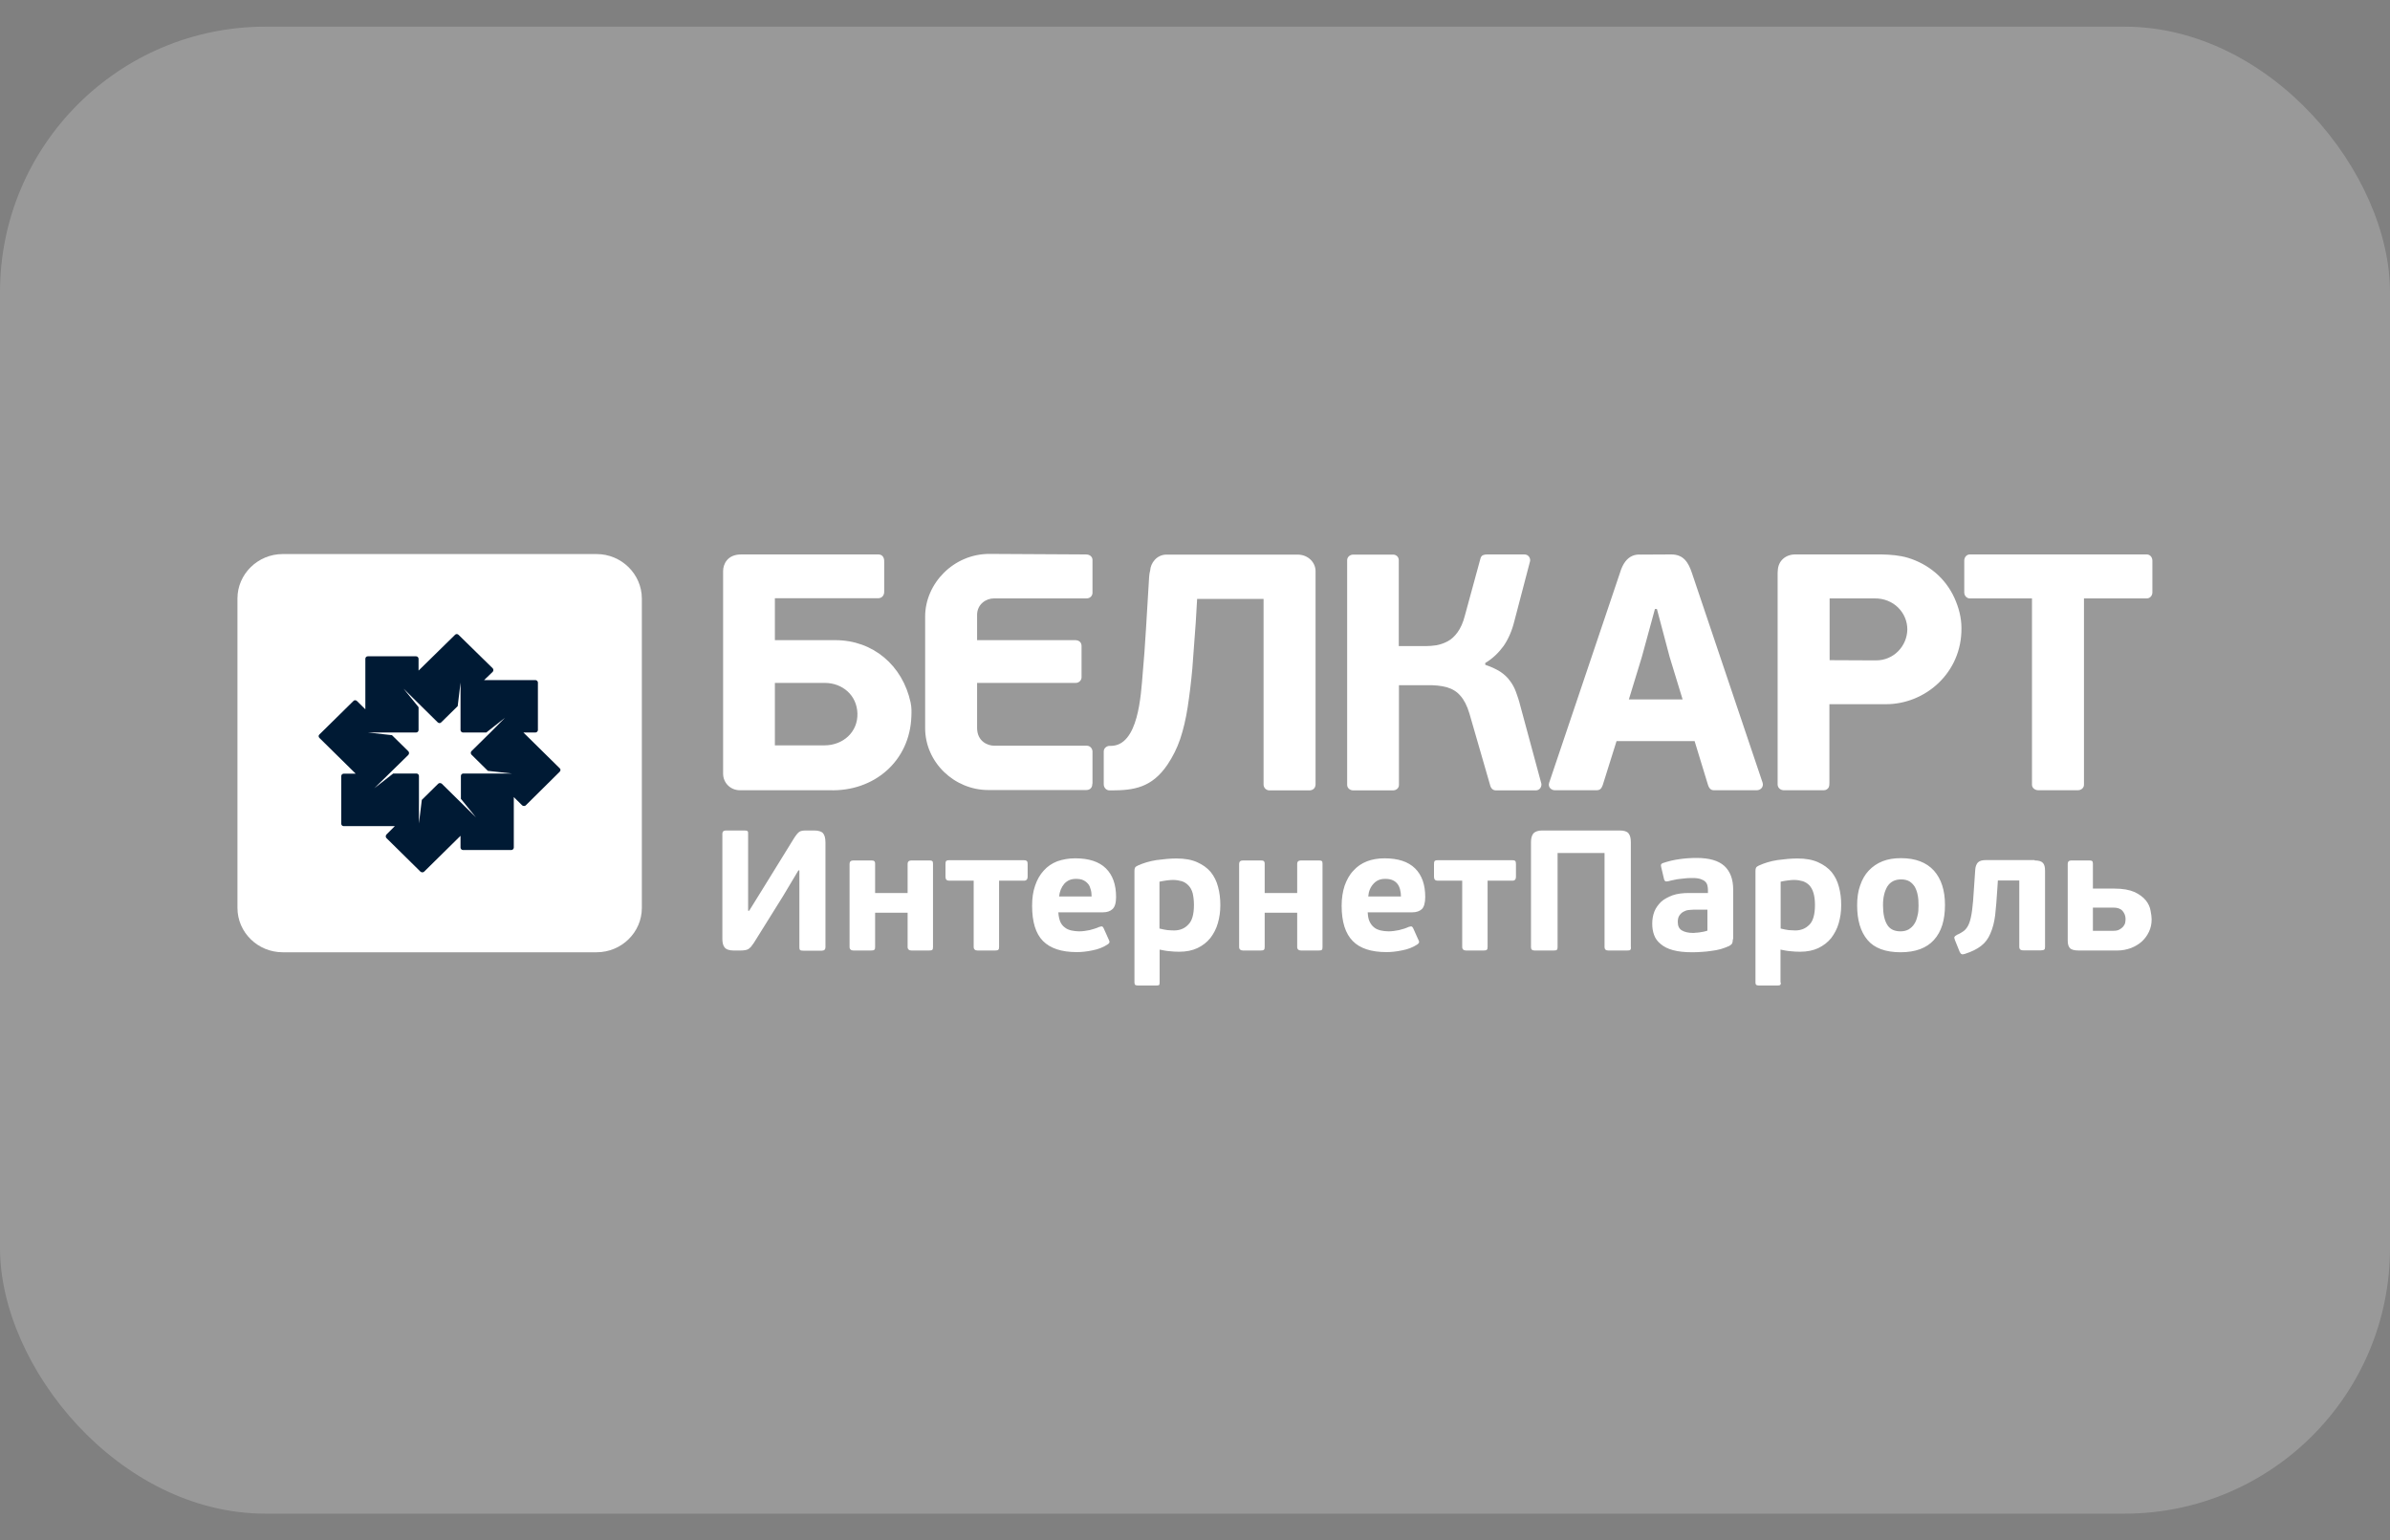 <svg width="45" height="29" viewBox="0 0 45 29" fill="none" xmlns="http://www.w3.org/2000/svg">
<rect x="0" y="0" width="45" height="29" fill="#808080" stroke="none"/>
<rect y="0.502" width="45" height="28" rx="5" fill="white" fill-opacity="0.2"/>
<path fill-rule="evenodd" clip-rule="evenodd" d="M5.322 10.433H11.234C11.701 10.433 12.085 10.811 12.085 11.272V17.096C12.085 17.557 11.701 17.931 11.234 17.931H5.322C4.854 17.931 4.471 17.557 4.471 17.096V11.268C4.471 10.811 4.854 10.433 5.322 10.433Z" fill="white"/>
<path fill-rule="evenodd" clip-rule="evenodd" d="M9.627 16.006H8.718C8.692 16.006 8.671 15.983 8.671 15.96V15.738L7.985 16.414C7.969 16.43 7.938 16.43 7.918 16.414L7.276 15.781C7.259 15.764 7.259 15.734 7.276 15.714L7.434 15.556H6.472C6.445 15.556 6.425 15.536 6.425 15.509V14.615C6.425 14.588 6.448 14.568 6.472 14.568H6.697L6.015 13.896C5.994 13.876 5.994 13.846 6.015 13.829L6.654 13.2C6.67 13.18 6.701 13.18 6.721 13.2L6.879 13.356V12.405C6.879 12.378 6.899 12.358 6.926 12.358H7.834C7.861 12.358 7.881 12.382 7.881 12.405V12.627L8.567 11.954C8.584 11.934 8.614 11.934 8.634 11.954L9.277 12.584C9.294 12.604 9.294 12.63 9.277 12.65L9.115 12.806H10.081C10.107 12.806 10.128 12.829 10.128 12.852V13.746C10.128 13.773 10.104 13.793 10.081 13.793H9.855L10.538 14.466C10.558 14.482 10.558 14.512 10.538 14.532L9.899 15.165C9.882 15.181 9.852 15.181 9.832 15.165L9.674 15.009V15.96C9.674 15.986 9.65 16.006 9.627 16.006ZM9.509 13.515L9.156 13.793H8.718C8.692 13.793 8.671 13.77 8.671 13.746V12.852L8.618 13.296L8.308 13.601C8.291 13.621 8.261 13.621 8.241 13.601L7.881 13.246L7.599 12.968L7.881 13.316V13.746C7.881 13.773 7.861 13.793 7.834 13.793H6.929L7.38 13.843L7.689 14.147C7.706 14.164 7.706 14.194 7.689 14.214L7.047 14.843L7.404 14.565H7.841C7.868 14.565 7.888 14.588 7.888 14.611V15.506L7.942 15.062L8.251 14.757C8.268 14.741 8.298 14.741 8.318 14.757L8.961 15.39L8.678 15.042V14.611C8.678 14.585 8.698 14.565 8.725 14.565H9.633H9.637L9.186 14.515L8.877 14.21C8.86 14.191 8.86 14.161 8.877 14.144L9.236 13.79L9.509 13.515Z" fill="#001A34"/>
<path d="M16.144 13.435C16.154 13.783 15.875 14.035 15.522 14.035H14.59V12.859H15.528C15.858 12.859 16.134 13.087 16.144 13.435ZM39.238 11.268V14.777C39.238 14.837 39.184 14.88 39.123 14.88H38.377C38.316 14.88 38.259 14.837 38.259 14.777V11.268H37.089C37.028 11.268 36.984 11.215 36.984 11.156V10.556C36.984 10.496 37.025 10.44 37.089 10.44C38.198 10.44 39.312 10.44 40.421 10.44C40.482 10.44 40.526 10.493 40.526 10.556V11.156C40.526 11.215 40.482 11.268 40.421 11.268H39.238ZM20.57 14.731V14.151C20.57 14.108 20.536 14.041 20.459 14.041H18.713C18.609 14.041 18.397 13.969 18.397 13.704V12.859H20.253C20.331 12.859 20.364 12.793 20.364 12.756V12.163C20.364 12.1 20.321 12.054 20.243 12.054H18.397V11.58C18.397 11.378 18.565 11.268 18.713 11.268H20.455C20.536 11.268 20.57 11.209 20.57 11.162V10.546C20.57 10.486 20.523 10.44 20.445 10.44L18.633 10.43C17.953 10.427 17.419 10.99 17.419 11.61V13.71C17.419 14.356 17.97 14.876 18.606 14.876H20.455C20.523 14.876 20.566 14.83 20.566 14.767C20.57 14.761 20.57 14.744 20.57 14.731ZM27.965 12.518V12.484C28.103 12.402 28.217 12.292 28.311 12.163C28.402 12.03 28.469 11.875 28.513 11.696L28.809 10.566C28.819 10.516 28.785 10.44 28.701 10.44H27.998C27.975 10.44 27.951 10.443 27.924 10.453C27.898 10.463 27.881 10.486 27.871 10.53L27.581 11.593C27.548 11.722 27.501 11.828 27.444 11.905C27.39 11.981 27.326 12.04 27.255 12.077C27.188 12.113 27.117 12.136 27.047 12.15C26.973 12.16 26.909 12.166 26.845 12.166H26.337V10.55C26.337 10.48 26.28 10.443 26.233 10.443H25.48C25.416 10.443 25.365 10.49 25.365 10.546V14.78C25.365 14.84 25.419 14.883 25.48 14.883H26.226C26.287 14.883 26.34 14.843 26.34 14.78V12.902H26.862C27.01 12.899 27.138 12.912 27.242 12.941C27.343 12.971 27.43 13.021 27.497 13.101C27.565 13.177 27.622 13.286 27.666 13.432L28.062 14.803C28.083 14.86 28.123 14.883 28.163 14.883H28.91C29.004 14.886 29.031 14.797 29.021 14.754L28.624 13.286C28.601 13.19 28.57 13.104 28.543 13.028C28.513 12.948 28.476 12.879 28.429 12.819C28.385 12.756 28.325 12.7 28.251 12.65C28.167 12.597 28.073 12.554 27.965 12.518ZM30.669 13.17L30.914 12.368L31.16 11.467H31.197L31.436 12.368L31.681 13.17H30.669ZM31.906 13.952L32.158 14.777C32.182 14.853 32.219 14.88 32.27 14.88H33.083C33.157 14.876 33.208 14.813 33.188 14.741L31.856 10.788C31.792 10.596 31.701 10.44 31.469 10.44L30.894 10.443C30.78 10.434 30.679 10.473 30.601 10.576C30.561 10.629 30.527 10.699 30.501 10.788L29.169 14.737C29.139 14.823 29.212 14.88 29.273 14.88H30.053C30.08 14.88 30.134 14.883 30.164 14.813C30.171 14.797 30.181 14.777 30.184 14.761L30.437 13.955H31.906V13.952ZM35.912 11.851C35.908 12.163 35.659 12.435 35.323 12.435L34.449 12.431V11.268H35.283C35.659 11.258 35.912 11.543 35.912 11.851ZM34.445 14.744V13.26H35.511C36.251 13.26 36.941 12.667 36.931 11.825C36.931 11.623 36.877 11.434 36.803 11.268C36.628 10.877 36.302 10.619 35.922 10.503C35.767 10.457 35.596 10.443 35.427 10.44H33.8C33.625 10.44 33.48 10.556 33.473 10.745C33.47 10.771 33.47 10.798 33.47 10.828V14.77C33.47 14.83 33.517 14.876 33.581 14.88H34.341C34.381 14.88 34.418 14.857 34.435 14.82C34.442 14.8 34.445 14.774 34.445 14.744ZM13.931 14.88H15.619C16.453 14.909 17.133 14.336 17.16 13.485C17.163 13.412 17.166 13.326 17.146 13.23C16.995 12.531 16.44 12.054 15.727 12.054H14.59V11.265H16.531C16.605 11.265 16.648 11.212 16.648 11.143V10.579C16.652 10.503 16.618 10.437 16.531 10.44H13.955C13.689 10.44 13.615 10.632 13.615 10.752V14.568C13.615 14.737 13.749 14.88 13.931 14.88ZM21.636 10.867L21.578 11.828C21.558 12.156 21.538 12.441 21.515 12.686C21.481 13.084 21.437 14.045 20.913 14.045C20.906 14.045 20.899 14.045 20.889 14.045C20.842 14.045 20.782 14.085 20.782 14.148V14.734C20.782 14.747 20.782 14.757 20.782 14.767C20.782 14.833 20.829 14.883 20.892 14.883C20.903 14.883 20.93 14.883 20.94 14.883C21.336 14.88 21.686 14.84 21.985 14.393C22.08 14.25 22.16 14.095 22.221 13.916C22.281 13.737 22.328 13.538 22.362 13.316C22.396 13.094 22.426 12.852 22.45 12.587C22.47 12.322 22.49 12.034 22.514 11.722L22.54 11.278H23.791V14.774C23.791 14.833 23.842 14.886 23.906 14.883H24.652C24.73 14.883 24.77 14.83 24.77 14.767V10.755C24.77 10.589 24.629 10.443 24.43 10.443H21.965C21.777 10.443 21.663 10.606 21.656 10.742C21.646 10.778 21.639 10.818 21.636 10.867Z" fill="white"/>
<path fill-rule="evenodd" clip-rule="evenodd" d="M15.034 16.387L14.745 16.871L14.193 17.756C14.173 17.785 14.156 17.808 14.14 17.828C14.123 17.845 14.106 17.861 14.089 17.872C14.072 17.881 14.052 17.888 14.029 17.891C14.005 17.895 13.978 17.898 13.945 17.898H13.813C13.726 17.898 13.669 17.875 13.642 17.838C13.612 17.799 13.601 17.746 13.601 17.676V15.698C13.601 15.658 13.625 15.638 13.669 15.638H14.018C14.049 15.638 14.069 15.642 14.076 15.652C14.086 15.662 14.086 15.675 14.086 15.698V17.149H14.106L14.385 16.699L14.95 15.784C14.97 15.754 14.987 15.728 15.004 15.708C15.021 15.688 15.034 15.675 15.051 15.662C15.068 15.652 15.088 15.645 15.111 15.642C15.135 15.638 15.162 15.638 15.192 15.638H15.327C15.408 15.638 15.465 15.655 15.495 15.688C15.525 15.721 15.542 15.778 15.542 15.864V17.838C15.542 17.878 15.518 17.901 15.475 17.901H15.125C15.095 17.901 15.075 17.898 15.064 17.888C15.054 17.878 15.051 17.861 15.051 17.838V16.39H15.034V16.387ZM16.477 17.832C16.477 17.861 16.474 17.878 16.46 17.885C16.45 17.895 16.43 17.898 16.399 17.898H16.07C16.023 17.898 15.996 17.875 15.996 17.832V16.265C15.996 16.225 16.02 16.202 16.07 16.202H16.399C16.43 16.202 16.45 16.205 16.46 16.215C16.47 16.221 16.477 16.238 16.477 16.265V16.815H17.089V16.265C17.089 16.225 17.113 16.202 17.163 16.202H17.492C17.523 16.202 17.543 16.205 17.553 16.215C17.563 16.221 17.567 16.238 17.567 16.265V17.832C17.567 17.861 17.563 17.878 17.553 17.885C17.543 17.895 17.523 17.898 17.492 17.898H17.163C17.116 17.898 17.089 17.875 17.089 17.832V17.186H16.477V17.832ZM18.811 16.583V17.832C18.811 17.861 18.807 17.878 18.794 17.885C18.784 17.895 18.764 17.898 18.733 17.898H18.407C18.36 17.898 18.333 17.875 18.333 17.832V16.583H17.869C17.825 16.583 17.802 16.559 17.802 16.51V16.274C17.802 16.245 17.805 16.225 17.812 16.215C17.822 16.205 17.839 16.198 17.866 16.198H19.282C19.308 16.198 19.325 16.205 19.335 16.215C19.346 16.225 19.349 16.245 19.349 16.274V16.51C19.349 16.556 19.325 16.583 19.282 16.583H18.811ZM20.247 16.162C20.502 16.162 20.694 16.225 20.822 16.351C20.95 16.477 21.014 16.656 21.014 16.891C21.014 17.003 20.99 17.08 20.946 17.119C20.903 17.159 20.842 17.179 20.765 17.179H19.927C19.931 17.249 19.944 17.305 19.961 17.351C19.981 17.398 20.008 17.434 20.045 17.461C20.079 17.491 20.119 17.507 20.169 17.52C20.216 17.53 20.267 17.537 20.321 17.537C20.385 17.537 20.449 17.527 20.516 17.514C20.58 17.497 20.64 17.48 20.697 17.454C20.724 17.444 20.741 17.444 20.751 17.444C20.761 17.447 20.768 17.457 20.778 17.474L20.882 17.706C20.892 17.726 20.892 17.739 20.886 17.752C20.882 17.762 20.869 17.775 20.852 17.785C20.771 17.838 20.677 17.875 20.57 17.895C20.465 17.918 20.364 17.928 20.274 17.928C19.988 17.928 19.776 17.858 19.638 17.719C19.5 17.58 19.433 17.358 19.433 17.056C19.433 16.914 19.45 16.788 19.49 16.675C19.527 16.566 19.581 16.47 19.651 16.394C19.722 16.314 19.806 16.258 19.907 16.218C20.011 16.182 20.122 16.162 20.247 16.162ZM20.257 16.549C20.166 16.549 20.096 16.579 20.038 16.642C19.985 16.705 19.951 16.785 19.941 16.881H20.553C20.553 16.834 20.549 16.791 20.536 16.748C20.526 16.709 20.512 16.672 20.489 16.646C20.465 16.616 20.435 16.593 20.401 16.576C20.364 16.556 20.314 16.549 20.257 16.549ZM21.834 18.501C21.834 18.524 21.831 18.541 21.824 18.547C21.817 18.554 21.797 18.557 21.767 18.557H21.431C21.407 18.557 21.39 18.554 21.377 18.547C21.367 18.541 21.36 18.524 21.36 18.501V16.397C21.36 16.374 21.363 16.354 21.37 16.341C21.377 16.324 21.394 16.311 21.424 16.298C21.528 16.251 21.646 16.215 21.777 16.195C21.908 16.178 22.032 16.165 22.15 16.165C22.305 16.165 22.436 16.188 22.54 16.235C22.645 16.281 22.732 16.344 22.796 16.42C22.86 16.5 22.907 16.593 22.934 16.699C22.964 16.808 22.977 16.921 22.977 17.043C22.977 17.166 22.961 17.278 22.93 17.384C22.9 17.491 22.85 17.583 22.789 17.663C22.725 17.742 22.645 17.805 22.547 17.852C22.45 17.898 22.335 17.921 22.204 17.921C22.137 17.921 22.076 17.918 22.023 17.911C21.969 17.908 21.905 17.895 21.834 17.881V18.501ZM22.48 17.04C22.48 16.95 22.47 16.878 22.456 16.818C22.439 16.758 22.413 16.709 22.376 16.672C22.342 16.636 22.302 16.609 22.251 16.593C22.201 16.579 22.147 16.569 22.083 16.569C22.053 16.569 22.012 16.573 21.962 16.579C21.915 16.586 21.871 16.593 21.831 16.602V17.484C21.888 17.5 21.938 17.507 21.985 17.514C22.029 17.517 22.07 17.52 22.107 17.52C22.214 17.52 22.305 17.484 22.372 17.411C22.446 17.341 22.48 17.215 22.48 17.04ZM23.812 17.832C23.812 17.861 23.808 17.878 23.795 17.885C23.785 17.895 23.765 17.898 23.734 17.898H23.405C23.358 17.898 23.331 17.875 23.331 17.832V16.265C23.331 16.225 23.354 16.202 23.405 16.202H23.734C23.765 16.202 23.785 16.205 23.795 16.215C23.805 16.221 23.812 16.238 23.812 16.265V16.815H24.424V16.265C24.424 16.225 24.447 16.202 24.498 16.202H24.827C24.858 16.202 24.878 16.205 24.888 16.215C24.898 16.221 24.901 16.238 24.901 16.265V17.832C24.901 17.861 24.898 17.878 24.888 17.885C24.878 17.895 24.858 17.898 24.827 17.898H24.498C24.451 17.898 24.424 17.875 24.424 17.832V17.186H23.812V17.832ZM26.068 16.162C26.324 16.162 26.515 16.225 26.643 16.351C26.771 16.477 26.835 16.656 26.835 16.891C26.835 17.003 26.811 17.08 26.771 17.119C26.727 17.159 26.667 17.179 26.589 17.179H25.752C25.755 17.249 25.765 17.305 25.786 17.351C25.809 17.398 25.836 17.434 25.87 17.461C25.903 17.491 25.947 17.507 25.994 17.52C26.041 17.53 26.092 17.537 26.145 17.537C26.209 17.537 26.273 17.527 26.34 17.514C26.408 17.497 26.468 17.48 26.522 17.454C26.549 17.444 26.569 17.444 26.576 17.444C26.586 17.447 26.596 17.457 26.606 17.474L26.71 17.706C26.721 17.726 26.721 17.739 26.717 17.752C26.71 17.762 26.7 17.775 26.684 17.785C26.603 17.838 26.509 17.875 26.401 17.895C26.294 17.918 26.193 17.928 26.105 17.928C25.819 17.928 25.604 17.858 25.47 17.719C25.332 17.58 25.261 17.358 25.261 17.056C25.261 16.914 25.281 16.788 25.318 16.675C25.358 16.566 25.409 16.47 25.483 16.394C25.554 16.314 25.638 16.258 25.739 16.218C25.833 16.182 25.947 16.162 26.068 16.162ZM26.078 16.549C25.987 16.549 25.917 16.579 25.86 16.642C25.802 16.705 25.769 16.785 25.762 16.881H26.378C26.378 16.834 26.371 16.791 26.361 16.748C26.351 16.709 26.334 16.672 26.314 16.646C26.29 16.616 26.263 16.593 26.226 16.576C26.186 16.556 26.135 16.549 26.078 16.549ZM28.009 16.583V17.832C28.009 17.861 28.005 17.878 27.992 17.885C27.982 17.895 27.962 17.898 27.931 17.898H27.605C27.558 17.898 27.531 17.875 27.531 17.832V16.583H27.067C27.023 16.583 27 16.559 27 16.51V16.274C27 16.245 27.003 16.225 27.01 16.215C27.02 16.205 27.037 16.198 27.064 16.198H28.479C28.506 16.198 28.523 16.205 28.533 16.215C28.54 16.225 28.543 16.245 28.543 16.274V16.51C28.543 16.556 28.523 16.583 28.479 16.583H28.009ZM30.709 17.835C30.709 17.858 30.706 17.875 30.696 17.885C30.689 17.895 30.669 17.898 30.638 17.898H30.282C30.235 17.898 30.211 17.875 30.211 17.835V16.062H29.327V17.835C29.327 17.858 29.323 17.875 29.313 17.885C29.303 17.895 29.283 17.898 29.253 17.898H28.893C28.846 17.898 28.826 17.875 28.826 17.835V15.857C28.826 15.781 28.843 15.728 28.873 15.691C28.907 15.658 28.96 15.638 29.034 15.638H30.497C30.578 15.638 30.632 15.655 30.662 15.691C30.692 15.728 30.706 15.781 30.706 15.857V17.835H30.709ZM32.626 17.686C32.626 17.716 32.623 17.739 32.616 17.759C32.606 17.779 32.589 17.795 32.559 17.812C32.508 17.835 32.454 17.855 32.397 17.872C32.34 17.888 32.28 17.898 32.222 17.905C32.162 17.915 32.101 17.921 32.041 17.924C31.98 17.928 31.923 17.931 31.866 17.931C31.718 17.931 31.597 17.918 31.499 17.891C31.402 17.865 31.325 17.825 31.267 17.775C31.207 17.726 31.166 17.669 31.143 17.603C31.119 17.537 31.109 17.467 31.109 17.391C31.109 17.308 31.123 17.232 31.15 17.163C31.177 17.093 31.224 17.033 31.277 16.98C31.335 16.927 31.409 16.891 31.493 16.858C31.58 16.828 31.681 16.815 31.799 16.815H32.158V16.762C32.158 16.732 32.155 16.702 32.148 16.675C32.142 16.646 32.128 16.622 32.108 16.602C32.084 16.579 32.058 16.566 32.021 16.553C31.984 16.54 31.933 16.533 31.873 16.533C31.839 16.533 31.802 16.533 31.762 16.536C31.721 16.54 31.678 16.543 31.637 16.549C31.597 16.553 31.556 16.559 31.516 16.569C31.476 16.576 31.442 16.586 31.412 16.593C31.382 16.599 31.365 16.599 31.355 16.593C31.345 16.586 31.335 16.573 31.331 16.553L31.277 16.324C31.271 16.301 31.271 16.285 31.277 16.274C31.281 16.265 31.294 16.258 31.311 16.251C31.409 16.218 31.513 16.192 31.62 16.178C31.728 16.162 31.836 16.155 31.943 16.155C32.182 16.155 32.354 16.205 32.465 16.304C32.575 16.404 32.633 16.553 32.633 16.748V17.686H32.626ZM32.148 17.129H31.89C31.859 17.129 31.826 17.133 31.792 17.136C31.758 17.139 31.725 17.152 31.694 17.169C31.664 17.186 31.641 17.209 31.62 17.239C31.6 17.268 31.59 17.308 31.59 17.361C31.59 17.438 31.617 17.491 31.668 17.52C31.718 17.55 31.789 17.567 31.876 17.567C31.89 17.567 31.906 17.567 31.927 17.563C31.95 17.563 31.974 17.56 31.997 17.557C32.024 17.553 32.047 17.55 32.074 17.544C32.101 17.54 32.125 17.53 32.148 17.524V17.129ZM33.531 18.501C33.531 18.524 33.527 18.541 33.517 18.547C33.51 18.554 33.49 18.557 33.463 18.557H33.124C33.1 18.557 33.083 18.554 33.07 18.547C33.06 18.541 33.053 18.524 33.053 18.501V16.397C33.053 16.374 33.056 16.354 33.063 16.341C33.07 16.324 33.09 16.311 33.117 16.298C33.221 16.251 33.336 16.215 33.467 16.195C33.598 16.178 33.722 16.165 33.84 16.165C33.995 16.165 34.126 16.188 34.23 16.235C34.334 16.281 34.422 16.344 34.486 16.42C34.55 16.5 34.597 16.593 34.624 16.699C34.654 16.808 34.667 16.921 34.667 17.043C34.667 17.166 34.651 17.278 34.62 17.384C34.59 17.491 34.539 17.583 34.479 17.663C34.415 17.742 34.334 17.805 34.237 17.852C34.139 17.898 34.025 17.921 33.894 17.921C33.827 17.921 33.769 17.918 33.712 17.911C33.658 17.908 33.594 17.895 33.524 17.881V18.501H33.531ZM34.173 17.04C34.173 16.95 34.163 16.878 34.146 16.818C34.129 16.758 34.102 16.709 34.069 16.672C34.035 16.636 33.991 16.609 33.944 16.593C33.894 16.579 33.84 16.569 33.776 16.569C33.746 16.569 33.706 16.573 33.658 16.579C33.608 16.586 33.564 16.593 33.527 16.602V17.484C33.584 17.5 33.635 17.507 33.679 17.514C33.726 17.517 33.766 17.52 33.8 17.52C33.911 17.52 33.998 17.484 34.069 17.411C34.139 17.341 34.173 17.215 34.173 17.04ZM36.621 17.04C36.621 17.325 36.554 17.544 36.413 17.699C36.275 17.852 36.066 17.931 35.784 17.931C35.501 17.931 35.289 17.852 35.162 17.699C35.031 17.544 34.967 17.325 34.967 17.047C34.967 16.911 34.983 16.785 35.024 16.672C35.061 16.563 35.115 16.467 35.185 16.394C35.256 16.318 35.343 16.258 35.444 16.218C35.545 16.178 35.659 16.159 35.791 16.159C36.066 16.159 36.271 16.238 36.413 16.394C36.551 16.549 36.621 16.765 36.621 17.04ZM36.123 17.053C36.123 16.98 36.12 16.911 36.107 16.854C36.097 16.795 36.076 16.742 36.053 16.699C36.026 16.656 35.992 16.622 35.952 16.596C35.912 16.573 35.858 16.559 35.797 16.559C35.68 16.559 35.596 16.602 35.538 16.689C35.484 16.778 35.454 16.894 35.454 17.043C35.454 17.206 35.481 17.328 35.532 17.411C35.582 17.497 35.669 17.537 35.784 17.537C35.844 17.537 35.895 17.524 35.938 17.5C35.979 17.474 36.016 17.441 36.043 17.398C36.073 17.355 36.09 17.302 36.103 17.245C36.12 17.186 36.123 17.123 36.123 17.053ZM38.309 16.202C38.387 16.202 38.437 16.218 38.464 16.248C38.494 16.278 38.505 16.328 38.505 16.397V17.832C38.505 17.858 38.501 17.875 38.488 17.881C38.478 17.891 38.457 17.895 38.427 17.895H38.097C38.067 17.895 38.047 17.888 38.037 17.878C38.027 17.868 38.02 17.852 38.02 17.828V16.579H37.617L37.606 16.745C37.596 16.934 37.58 17.093 37.566 17.232C37.549 17.368 37.519 17.48 37.475 17.58C37.435 17.676 37.378 17.752 37.3 17.812C37.223 17.872 37.122 17.921 36.998 17.961C36.968 17.971 36.944 17.974 36.931 17.964C36.917 17.958 36.907 17.941 36.897 17.921L36.809 17.703C36.799 17.673 36.793 17.656 36.799 17.643C36.803 17.633 36.816 17.62 36.846 17.603C36.907 17.577 36.954 17.547 36.991 17.517C37.025 17.484 37.058 17.438 37.079 17.378C37.102 17.318 37.119 17.235 37.132 17.136C37.146 17.037 37.156 16.904 37.166 16.738L37.19 16.387C37.193 16.318 37.213 16.268 37.243 16.238C37.274 16.208 37.324 16.195 37.395 16.195H38.309V16.202ZM39.137 17.898C39.053 17.898 38.995 17.881 38.969 17.848C38.942 17.815 38.932 17.769 38.932 17.709V16.265C38.932 16.225 38.955 16.202 39.002 16.202H39.332C39.362 16.202 39.382 16.205 39.392 16.215C39.402 16.221 39.406 16.238 39.406 16.265V16.732H39.813C39.971 16.732 40.095 16.755 40.193 16.798C40.283 16.841 40.354 16.894 40.405 16.957C40.452 17.017 40.482 17.083 40.492 17.149C40.505 17.215 40.512 17.268 40.512 17.312C40.512 17.398 40.495 17.474 40.462 17.544C40.428 17.616 40.384 17.676 40.327 17.729C40.267 17.782 40.199 17.822 40.122 17.852C40.041 17.881 39.957 17.898 39.867 17.898H39.137ZM40.021 17.305C40.021 17.245 40.001 17.196 39.964 17.152C39.927 17.11 39.87 17.09 39.792 17.09H39.406V17.527H39.789C39.836 17.527 39.877 17.52 39.904 17.504C39.934 17.487 39.957 17.471 39.977 17.447C39.994 17.424 40.008 17.401 40.014 17.375C40.018 17.351 40.021 17.328 40.021 17.305Z" fill="white"/>
</svg>
